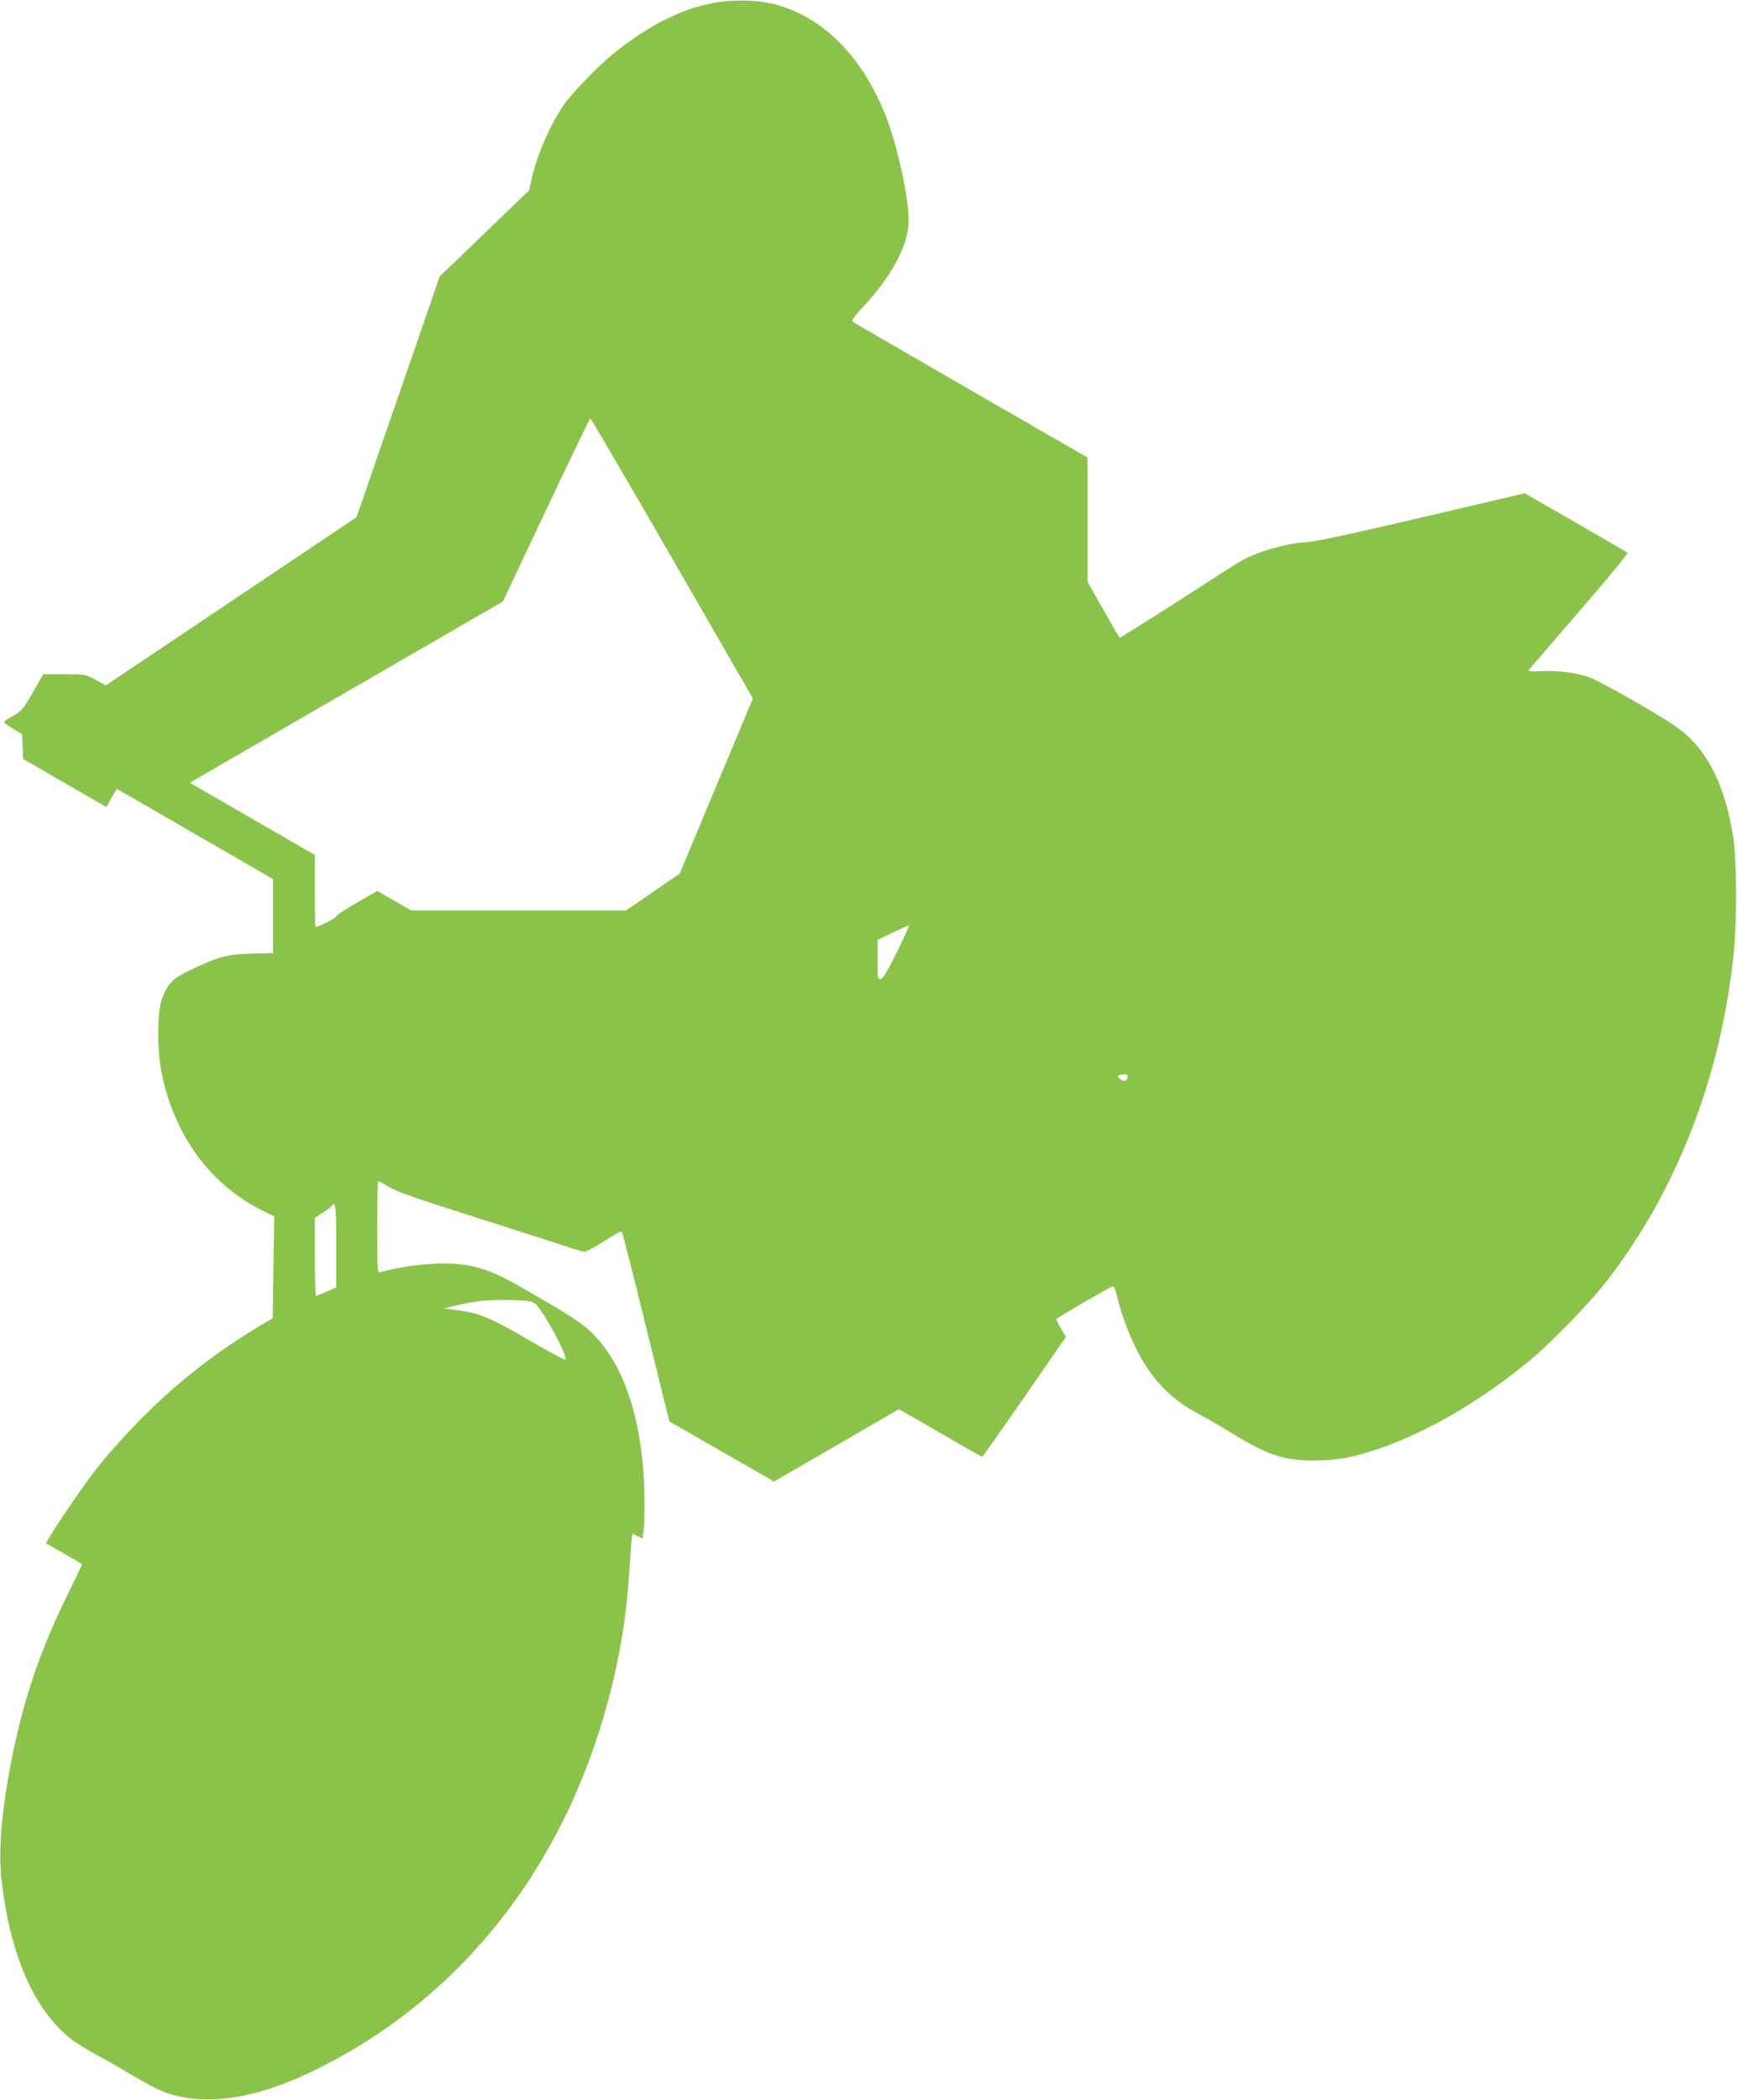 <?xml version="1.0" standalone="no"?>
<!DOCTYPE svg PUBLIC "-//W3C//DTD SVG 20010904//EN"
 "http://www.w3.org/TR/2001/REC-SVG-20010904/DTD/svg10.dtd">
<svg version="1.0" xmlns="http://www.w3.org/2000/svg"
 width="1059pt" height="1280pt" viewBox="0 0 1059 1280"
 preserveAspectRatio="xMidYMid meet">
<g transform="translate(0,1280) scale(0.1,-0.1)"
fill="#8bc34a" stroke="none">
<path d="M4345 12781 c-117 -25 -170 -43 -280 -96 -106 -51 -230 -133 -336
-221 -98 -82 -248 -238 -297 -311 -82 -121 -163 -311 -192 -450 l-13 -62 -221
-213 c-121 -117 -245 -236 -273 -263 l-53 -50 -89 -260 c-49 -143 -126 -366
-171 -495 -45 -129 -103 -298 -130 -375 -26 -77 -63 -185 -82 -239 l-35 -99
-764 -513 -764 -512 -62 34 c-61 34 -62 34 -190 34 l-129 0 -64 -111 c-57
-100 -69 -114 -117 -141 -29 -16 -55 -33 -58 -38 -3 -4 21 -23 53 -42 l57 -34
3 -75 3 -75 206 -120 c114 -65 228 -131 254 -146 l48 -28 31 56 32 55 61 -35
c34 -19 249 -143 477 -275 l415 -240 0 -225 0 -226 -130 -3 c-147 -3 -201 -17
-378 -102 -108 -51 -138 -84 -173 -185 -25 -74 -26 -305 0 -433 76 -387 298
-690 621 -849 l67 -33 -5 -310 -4 -310 -77 -46 c-273 -164 -497 -339 -716
-558 -86 -86 -201 -213 -256 -282 -88 -109 -244 -335 -313 -450 l-21 -37 110
-62 c60 -34 110 -64 110 -67 0 -2 -42 -91 -94 -196 -159 -323 -261 -623 -331
-972 -64 -319 -86 -564 -66 -750 36 -338 133 -628 271 -814 90 -120 158 -176
321 -264 48 -25 144 -81 215 -123 71 -43 158 -88 194 -100 245 -85 548 -40
908 136 960 469 1619 1364 1851 2515 40 200 59 361 76 648 4 59 9 107 11 107
3 0 18 -7 33 -15 l28 -14 7 52 c9 78 7 268 -4 392 -35 379 -145 657 -328 826
-55 52 -147 109 -433 273 -198 113 -317 143 -524 132 -100 -5 -243 -28 -317
-52 -17 -5 -18 12 -18 275 0 155 3 281 6 281 3 0 32 -15 63 -34 57 -33 142
-63 591 -206 427 -136 475 -152 531 -171 30 -10 64 -19 75 -19 10 0 64 30 119
65 54 36 102 61 106 57 4 -4 70 -266 148 -582 l142 -575 319 -183 319 -183
381 220 381 221 251 -145 c137 -80 253 -145 256 -145 4 1 120 165 259 366
l252 365 -30 50 c-16 27 -29 53 -29 57 0 7 323 195 344 200 8 2 19 -26 30 -75
24 -105 86 -261 140 -356 90 -158 196 -262 345 -341 47 -26 138 -78 201 -116
230 -141 324 -173 510 -173 72 0 147 6 200 17 336 70 752 290 1117 593 121
100 342 326 444 453 441 552 725 1274 800 2040 20 200 17 573 -5 705 -46 280
-135 476 -274 606 -51 48 -126 98 -302 200 -129 75 -260 145 -290 156 -84 31
-185 46 -292 42 -83 -4 -95 -2 -85 10 7 8 146 170 310 360 164 189 294 347
290 351 -4 4 -147 87 -317 185 l-310 178 -175 -41 c-842 -199 -1093 -254
-1166 -258 -120 -7 -301 -61 -395 -117 -19 -11 -192 -121 -383 -245 -192 -123
-350 -222 -352 -220 -1 2 -46 80 -99 173 l-96 170 0 377 0 378 -22 14 c-13 7
-333 192 -713 411 -379 219 -694 401 -699 406 -5 5 19 38 57 78 185 197 287
388 287 538 0 140 -71 465 -140 637 -141 357 -374 595 -662 676 -107 31 -277
35 -393 11z m-247 -3385 l492 -854 -223 -533 -223 -534 -163 -112 -164 -113
-655 0 -655 0 -103 59 -104 60 -125 -72 c-68 -39 -126 -77 -127 -85 -2 -10
-106 -62 -125 -62 -2 0 -3 99 -3 219 l0 219 -381 220 -381 220 74 44 c41 24
470 272 954 552 l880 509 264 559 c145 307 266 558 269 558 3 0 228 -384 499
-854z m1371 -2398 c-58 -118 -86 -164 -100 -166 -18 -3 -19 3 -19 118 l0 121
93 44 c50 24 95 44 99 45 4 0 -29 -73 -73 -162z m1404 -768 c-6 -23 -21 -25
-45 -6 -22 16 -13 26 23 26 22 0 26 -4 22 -20z m-4823 -1024 l0 -253 -59 -27
c-32 -14 -61 -26 -65 -26 -3 0 -6 107 -6 238 l0 239 50 32 c27 18 52 36 55 42
20 32 25 -13 25 -245z m1213 -353 c51 -46 197 -314 185 -342 -2 -4 -102 50
-223 120 -235 137 -300 164 -435 182 l-85 11 75 18 c122 29 207 37 339 33 101
-3 127 -7 144 -22z"/>
</g>
</svg>
